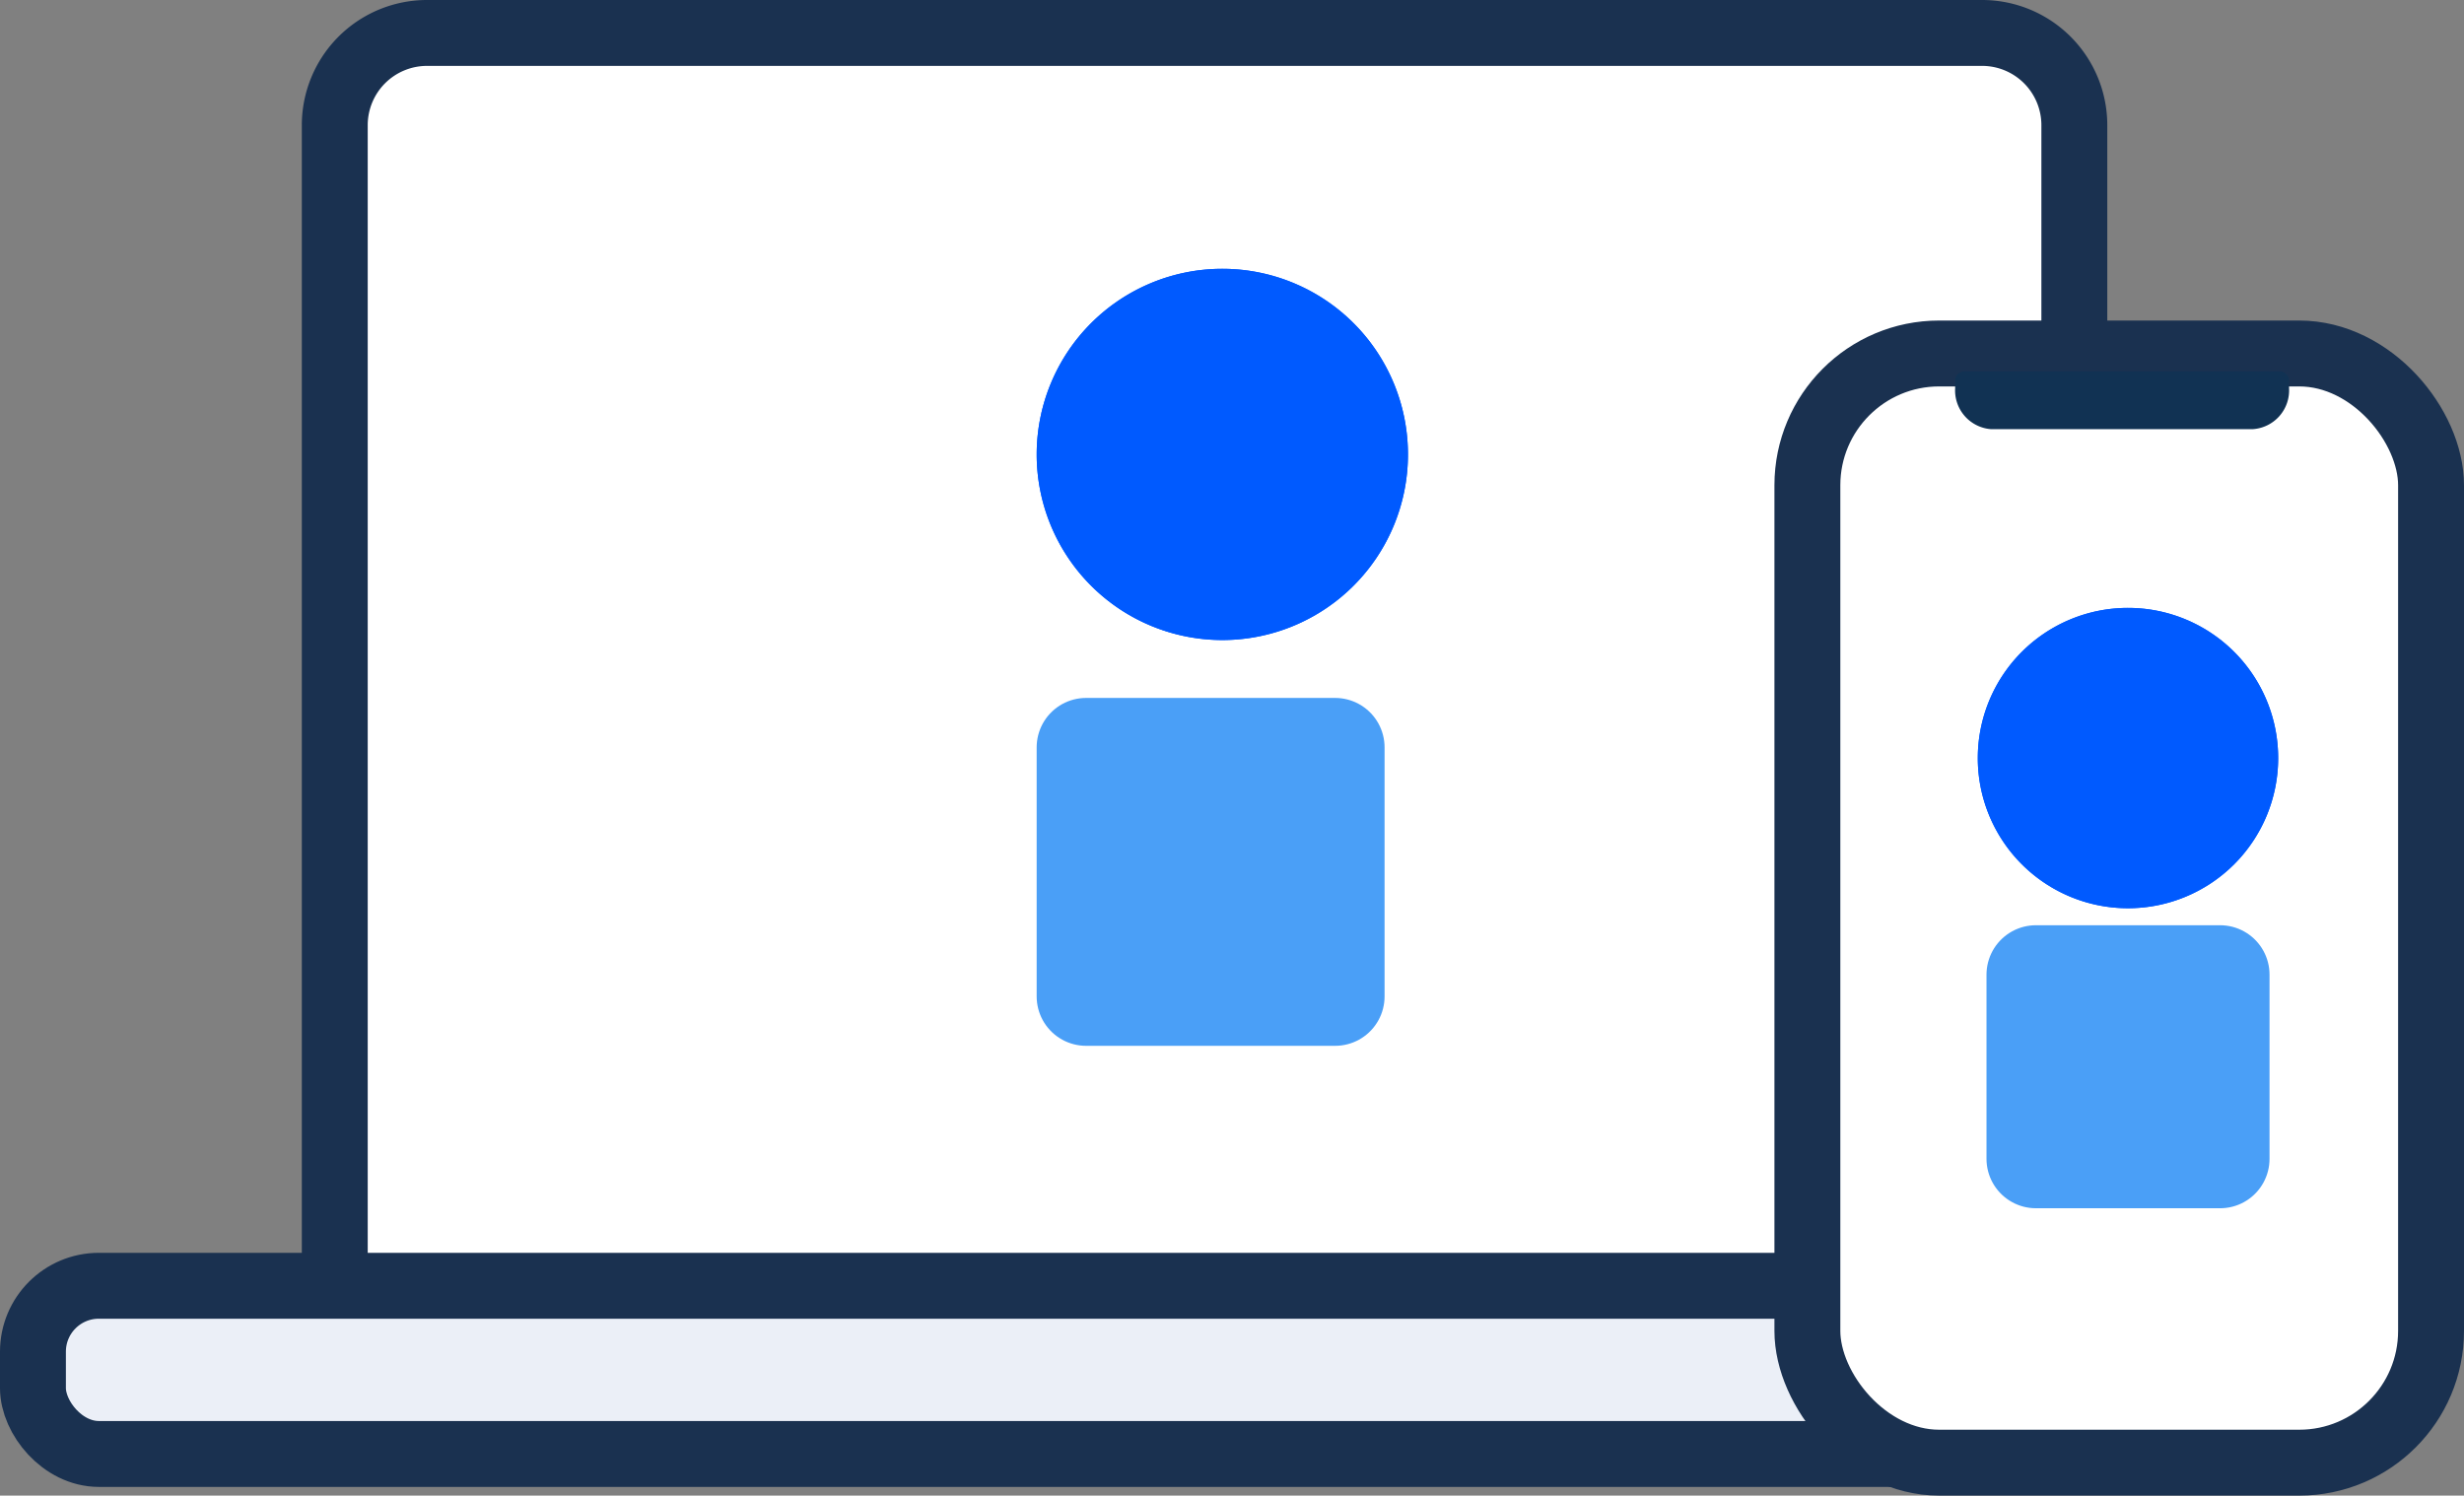 <svg xmlns="http://www.w3.org/2000/svg" width="74.781" height="45.395" viewBox="0 0 74.781 45.395">
  <rect x="0" y="0" width="74.781" height="45.395" fill="#808080" stroke="none"/>
  <g id="グループ_10273" data-name="グループ 10273" transform="translate(-890 -7715.854)">
    <path id="パス_10535" data-name="パス 10535" d="M67.163,39.042V4.3a2.8,2.8,0,0,0-2.8-2.8H17.168a2.8,2.8,0,0,0-2.8,2.8V39.042" transform="translate(885.792 7715.354)" fill="#fff" stroke="#1a3150" stroke-linejoin="round" stroke-width="2"/>
    <rect id="長方形_2215" data-name="長方形 2215" width="70.735" height="5.105" rx="2" transform="translate(891 7754.88)" fill="#ebeff7" stroke="#1a3150" stroke-width="2"/>
    <rect id="長方形_2182" data-name="長方形 2182" width="18.928" height="33.666" rx="4" transform="translate(944.853 7726.583)" fill="#fff" stroke="#1a3150" stroke-linecap="round" stroke-linejoin="round" stroke-width="2"/>
    <path id="合体_3" data-name="合体 3" d="M1.088,1.751A1.179,1.179,0,0,1,0,.5V.294A.278.278,0,0,1,.256,0H9.878a.278.278,0,0,1,.255.294V.5a1.179,1.179,0,0,1-1.088,1.25Z" transform="translate(949.338 7727.129)" fill="#113253" stroke="rgba(0,0,0,0)" stroke-miterlimit="10" stroke-width="1"/>
    <g id="グループ_4245" data-name="グループ 4245" transform="translate(922.962 7725.513)">
      <path id="パス_10619" data-name="パス 10619" d="M10.748,5.634A4.134,4.134,0,1,1,6.614,1.5a4.134,4.134,0,0,1,4.134,4.134" transform="translate(-2.479 -1.5)" fill="#005aff" stroke="#005aff" stroke-linecap="round" stroke-linejoin="round" stroke-width="3"/>
      <path id="パス_10620" data-name="パス 10620" d="M10.748,5.634A4.134,4.134,0,1,1,6.614,1.5,4.134,4.134,0,0,1,10.748,5.634Z" transform="translate(-2.479 -1.5)" fill="#005aff" stroke="#005aff" stroke-linecap="round" stroke-linejoin="round" stroke-width="3"/>
      <rect id="長方形_4574" data-name="長方形 4574" width="7.559" height="7.559" transform="translate(0 13.025)" fill="#4a9ff7" stroke="#4a9ff7" stroke-linecap="round" stroke-linejoin="round" stroke-width="3"/>
    </g>
    <g id="グループ_7109" data-name="グループ 7109" transform="translate(951.526 7735.805)">
      <path id="パス_10619-2" data-name="パス 10619" d="M8.594,4.557A3.058,3.058,0,1,1,5.537,1.5,3.057,3.057,0,0,1,8.594,4.557" transform="translate(-2.479 -1.5)" fill="#005aff" stroke="#005aff" stroke-linecap="round" stroke-linejoin="round" stroke-width="3"/>
      <path id="パス_10620-2" data-name="パス 10620" d="M8.594,4.557A3.058,3.058,0,1,1,5.537,1.5,3.057,3.057,0,0,1,8.594,4.557Z" transform="translate(-2.479 -1.5)" fill="#005aff" stroke="#005aff" stroke-linecap="round" stroke-linejoin="round" stroke-width="3"/>
      <rect id="長方形_4574-2" data-name="長方形 4574" width="5.59" height="5.59" transform="translate(0.263 9.632)" fill="#4a9ff7" stroke="#4a9ff7" stroke-linecap="round" stroke-linejoin="round" stroke-width="3"/>
    </g>
  </g>
</svg>
